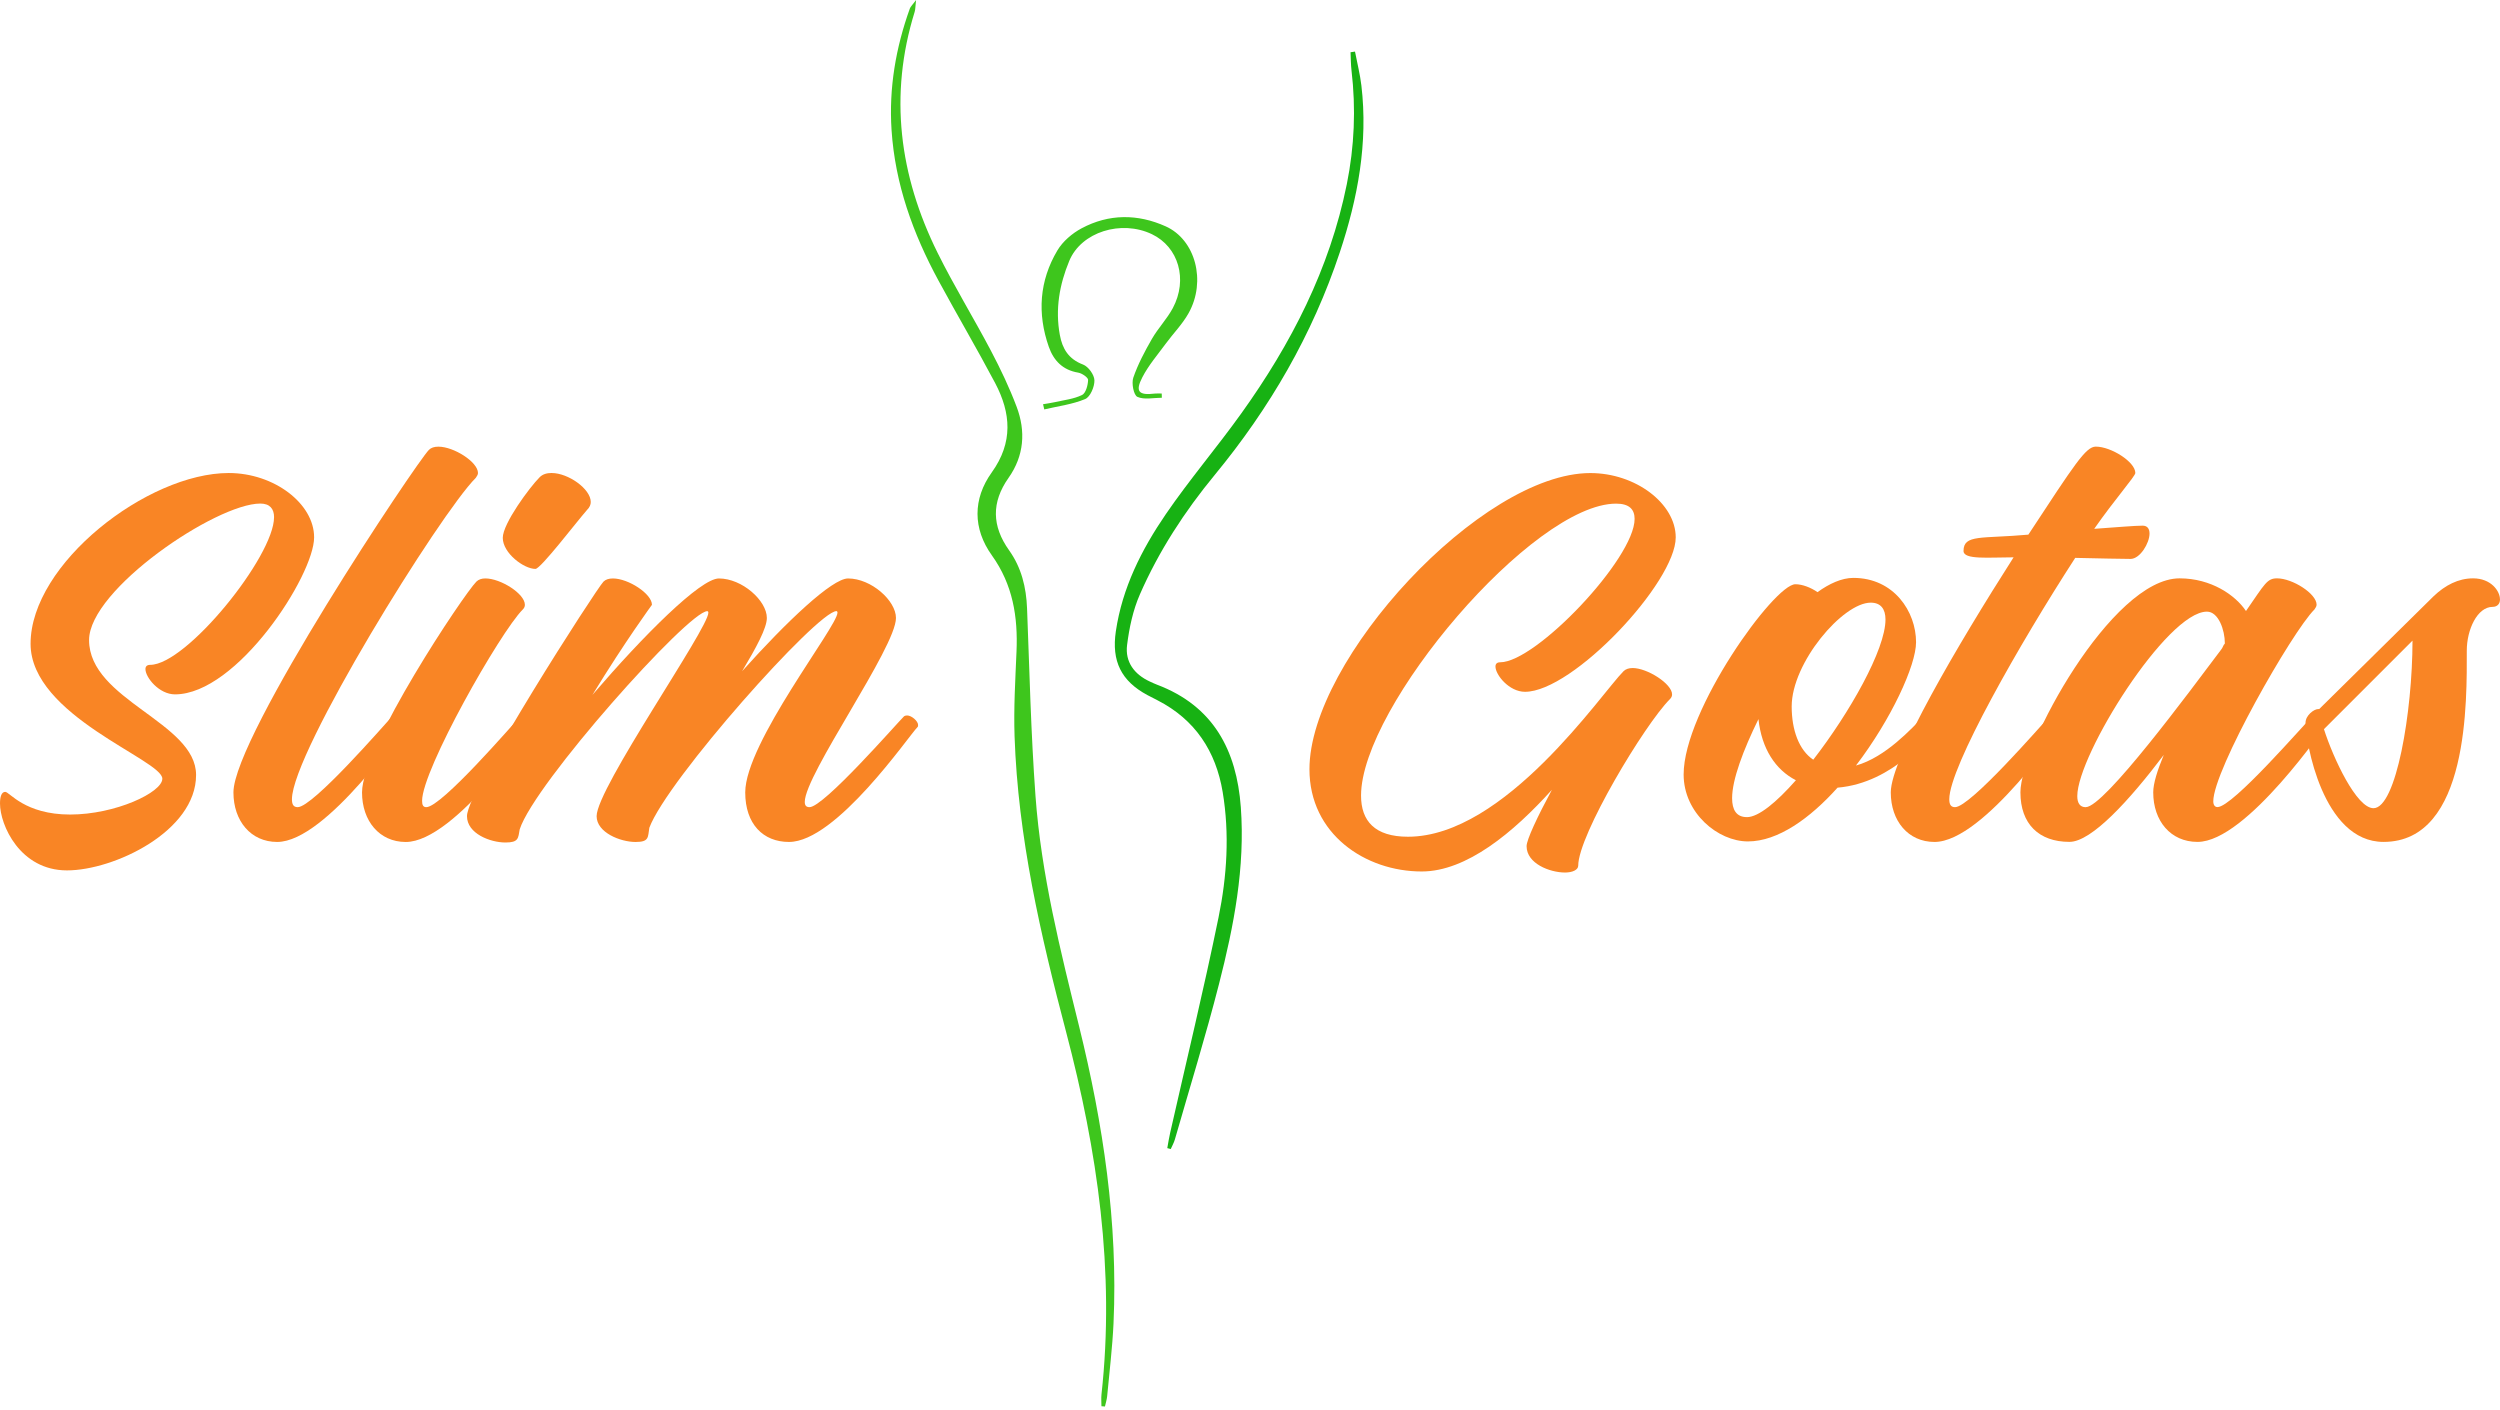 <svg xmlns="http://www.w3.org/2000/svg" width="227" height="128" viewBox="0 0 227 128" fill="none"><path d="M83.179 0C83.111 0.589 83.121 0.85 83.05 1.08C80.701 8.656 81.662 15.938 85.125 22.939C86.625 25.969 88.403 28.86 89.98 31.853C90.847 33.498 91.653 35.191 92.309 36.931C93.152 39.166 92.99 41.386 91.578 43.387C90.007 45.615 90.061 47.771 91.629 49.972C92.746 51.539 93.183 53.327 93.257 55.246C93.477 60.923 93.609 66.604 94.022 72.268C94.54 79.391 96.284 86.307 97.99 93.223C100.167 102.059 101.521 111.013 101.108 120.154C101.006 122.368 100.735 124.572 100.529 126.783C100.498 127.094 100.397 127.402 100.329 127.71C100.224 127.703 100.116 127.697 100.011 127.686C100.011 127.331 99.977 126.972 100.014 126.62C101.25 115.421 99.642 104.486 96.802 93.701C94.479 84.878 92.434 76.019 92.123 66.861C92.035 64.299 92.191 61.726 92.299 59.163C92.434 56.014 91.971 53.09 90.061 50.425C88.325 48.001 88.325 45.3 90.055 42.889C92.004 40.171 91.798 37.507 90.359 34.781C88.704 31.653 86.906 28.603 85.22 25.488C82.898 21.206 81.269 16.7 80.951 11.781C80.707 7.989 81.337 4.34 82.61 0.785C82.678 0.596 82.85 0.447 83.182 0.003L83.179 0Z" fill="url(#paint0_linear_255_79)"></path><path d="M123.035 4.689C123.231 5.715 123.492 6.734 123.614 7.766C124.23 12.976 123.289 17.993 121.654 22.912C119.172 30.384 115.293 37.06 110.292 43.13C107.567 46.437 105.221 50.036 103.501 53.973C102.875 55.402 102.536 57.003 102.34 58.56C102.144 60.094 102.987 61.231 104.409 61.885C104.622 61.983 104.832 62.084 105.048 62.166C110.177 64.099 112.286 68.121 112.666 73.29C113.068 78.757 112.036 84.076 110.692 89.323C109.48 94.066 108.031 98.748 106.68 103.457C106.592 103.762 106.433 104.043 106.304 104.334C106.199 104.307 106.095 104.277 105.99 104.249C106.074 103.786 106.145 103.318 106.25 102.861C107.726 96.341 109.304 89.845 110.644 83.297C111.41 79.56 111.653 75.728 111.02 71.922C110.404 68.216 108.525 65.348 105.116 63.594C104.805 63.435 104.493 63.28 104.185 63.114C101.802 61.834 100.918 60.033 101.318 57.325C101.9 53.381 103.654 49.904 105.858 46.684C108.007 43.546 110.489 40.638 112.706 37.544C117.232 31.23 120.736 24.425 122.29 16.727C122.981 13.305 123.126 9.865 122.717 6.398C122.652 5.85 122.656 5.295 122.629 4.743L123.038 4.685L123.035 4.689Z" fill="#17B213"></path><path d="M105.499 36.115C104.744 36.115 103.897 36.318 103.274 36.034C102.939 35.882 102.729 34.805 102.902 34.297C103.322 33.072 103.945 31.901 104.595 30.77C105.153 29.798 105.962 28.965 106.491 27.977C107.879 25.373 107.009 22.421 104.598 21.267C101.805 19.93 98.18 21.064 97.093 23.681C96.199 25.834 95.803 28.078 96.233 30.414C96.466 31.68 97.032 32.608 98.342 33.102C98.823 33.285 99.361 34.03 99.374 34.531C99.391 35.113 98.995 36.041 98.535 36.234C97.37 36.721 96.067 36.88 94.818 37.175C94.781 37.019 94.747 36.86 94.71 36.704C95.075 36.64 95.444 36.593 95.806 36.511C96.632 36.322 97.509 36.23 98.251 35.865C98.593 35.696 98.785 34.974 98.799 34.5C98.806 34.277 98.244 33.891 97.898 33.834C96.497 33.603 95.671 32.74 95.234 31.498C94.171 28.471 94.371 25.495 96.013 22.736C96.5 21.917 97.353 21.189 98.207 20.732C100.688 19.405 103.302 19.408 105.851 20.556C108.549 21.771 109.544 25.529 107.929 28.427C107.371 29.433 106.528 30.279 105.841 31.217C105.109 32.212 104.287 33.17 103.725 34.257C103.051 35.557 103.396 35.916 104.866 35.736C105.069 35.712 105.279 35.733 105.485 35.733C105.489 35.858 105.492 35.987 105.495 36.112L105.499 36.115Z" fill="url(#paint1_linear_255_79)"></path><path d="M148.236 60.656C149.576 60.656 151.824 62.091 151.824 63.049C151.824 63.191 151.777 63.337 151.631 63.479C149.333 65.778 143.303 75.826 143.303 78.602C143.303 78.984 142.778 79.225 142.108 79.225C140.72 79.225 138.614 78.412 138.614 76.831C138.614 76.256 139.573 74.201 140.913 71.713C137.419 75.589 133.161 79.13 129.091 79.13C123.969 79.13 118.898 75.731 118.898 69.847C118.898 59.894 134.498 42.954 144.403 42.954C148.52 42.954 152.156 45.73 152.156 48.794C152.156 52.863 142.826 62.816 138.469 62.816C137.034 62.816 135.788 61.285 135.788 60.517C135.788 60.277 135.93 60.135 136.218 60.135C139.471 60.135 148.422 50.706 148.422 47.118C148.422 46.258 147.945 45.73 146.746 45.73C139.187 45.73 123.583 64.153 123.583 72.241C123.583 74.539 124.829 75.975 127.842 75.975C136.648 75.975 145.406 62.958 147.416 60.947C147.609 60.754 147.894 60.659 148.229 60.659L148.236 60.656Z" fill="#F98525"></path><path d="M175.031 64.867C175.461 64.867 175.989 65.395 175.989 65.727C175.989 65.822 175.942 65.92 175.894 65.968C175.271 66.638 171.971 71.086 166.849 71.52C164.36 74.296 161.442 76.401 158.713 76.401C155.985 76.401 152.874 73.818 152.874 70.325C152.874 64.485 161.104 53.049 163.02 53.049C163.643 53.049 164.408 53.337 165.031 53.767C166.083 53.002 167.231 52.473 168.284 52.473C171.967 52.473 173.978 55.537 173.978 58.313C173.978 60.419 171.73 65.301 168.521 69.512C171.25 68.747 173.592 66.113 174.696 65.013C174.791 64.918 174.936 64.871 175.031 64.871V64.867ZM158.615 74.197C159.668 74.197 161.296 72.857 163.067 70.846C161.202 69.888 159.956 67.975 159.668 65.294C158.28 68.117 157.275 70.799 157.275 72.471C157.275 73.524 157.657 74.194 158.615 74.194V74.197ZM164.645 68.981C167.945 64.722 171.202 58.98 171.202 56.252C171.202 55.293 170.772 54.721 169.862 54.721C167.326 54.721 162.685 60.175 162.685 64.15C162.685 66.303 163.355 68.121 164.648 68.984L164.645 68.981Z" fill="#F98525"></path><path d="M195.177 48.452C195.177 49.311 194.318 50.75 193.454 50.75C192.642 50.75 190.678 50.703 188.43 50.655C183.406 58.408 176.995 69.654 176.995 72.572C176.995 73.05 177.137 73.29 177.519 73.29C178.907 73.29 185.414 65.778 186.084 65.06C186.132 65.013 186.227 64.966 186.372 64.966C186.802 64.966 187.378 65.49 187.378 65.825C187.378 65.731 180.153 76.449 175.654 76.449C173.261 76.449 171.683 74.536 171.683 71.95C171.683 68.886 177.76 58.55 182.834 50.605C180.586 50.605 178.288 50.845 178.288 50.029C178.288 48.499 179.916 48.929 184.175 48.546C188.386 42.134 189.392 40.553 190.299 40.553C191.687 40.553 193.888 41.941 193.888 42.947C193.888 43.235 192.022 45.34 190.154 48.018C192.164 47.876 193.837 47.73 194.555 47.73C194.985 47.73 195.177 48.018 195.177 48.448V48.452Z" fill="#F98525"></path><path d="M210.202 64.962C210.632 64.962 211.255 65.439 211.255 65.822C211.255 65.68 204.027 76.445 199.531 76.445C197.09 76.445 195.513 74.532 195.513 71.946C195.513 71.134 195.895 69.935 196.471 68.547C193.359 72.664 189.913 76.442 187.906 76.442C185.13 76.442 183.454 74.814 183.454 71.943C183.454 67.779 191.735 52.514 197.906 52.514C200.777 52.514 202.977 54.044 203.935 55.48C205.659 52.991 205.848 52.514 206.759 52.514C208.147 52.514 210.347 53.902 210.347 54.907C210.347 55.05 210.253 55.195 210.154 55.337C208.096 57.396 200.966 69.932 200.966 72.755C200.966 73.09 201.109 73.283 201.349 73.283C202.737 73.283 209.244 65.724 209.961 65.053C210.009 65.006 210.104 64.959 210.202 64.959V64.962ZM189.385 73.29C191.061 73.29 198.766 62.856 201.684 58.98L201.779 58.838L201.921 58.55C201.969 58.503 202.016 58.455 202.016 58.408C202.016 57.213 201.44 55.537 200.388 55.537C196.752 55.537 188.617 68.554 188.617 72.288C188.617 72.911 188.857 73.293 189.382 73.293L189.385 73.29Z" fill="#F98525"></path><path d="M227 54.434C227 54.816 226.76 55.104 226.33 55.104C224.942 55.104 223.984 57.162 223.984 59.075C223.984 63.476 224.224 76.445 216.424 76.445C210.872 76.445 209.342 67.257 209.342 65.629C209.342 64.959 210.107 64.383 210.49 64.383H210.584L220.967 54.142C222.02 53.137 223.215 52.514 224.556 52.514C226.184 52.514 226.997 53.662 226.997 54.427L227 54.434ZM215.513 73.385C217.572 73.385 219.055 64.627 219.055 58.168L211.014 66.208C211.874 68.889 213.98 73.385 215.513 73.385Z" fill="#F98525"></path><path d="M24.886 46.969C24.886 46.204 24.503 45.723 23.64 45.723C19.622 45.723 8.088 53.523 8.088 58.117C8.088 63.571 17.804 65.582 17.804 70.368C17.804 75.487 10.339 79.032 6.08 79.032C1.821 79.032 -7.62939e-06 74.918 -7.62939e-06 72.955C-7.62939e-06 72.332 0.142 71.902 0.477 71.902C0.86 71.902 2.248 73.96 6.365 73.96C10.481 73.96 14.74 71.95 14.74 70.707C14.74 68.984 2.776 65.013 2.776 58.455C2.776 51.18 13.399 42.95 20.769 42.95C24.886 42.95 28.522 45.726 28.522 48.79C28.522 52.236 21.534 63.049 15.888 63.049C14.452 63.049 13.206 61.519 13.206 60.751C13.206 60.51 13.349 60.368 13.636 60.368C16.937 60.368 24.883 50.51 24.883 46.969H24.886Z" fill="#F98525"></path><path d="M39.812 40.557C41.2 40.557 43.401 41.945 43.401 42.95C43.401 43.093 43.306 43.238 43.208 43.38C39.954 46.634 26.508 68.314 26.508 72.572C26.508 73.05 26.65 73.29 27.032 73.29C28.42 73.29 34.927 65.778 35.597 65.06C35.645 65.013 35.739 64.966 35.885 64.966C36.315 64.966 36.891 65.49 36.891 65.825C36.891 65.731 29.663 76.449 25.167 76.449C22.773 76.449 21.196 74.536 21.196 71.95C21.196 66.878 37.801 41.992 38.949 40.845C39.142 40.652 39.426 40.557 39.809 40.557H39.812Z" fill="#F98525"></path><path d="M43.258 52.809C43.451 52.616 43.736 52.521 44.071 52.521C45.459 52.521 47.659 53.909 47.659 54.914C47.659 55.056 47.612 55.202 47.466 55.344C45.408 57.403 38.326 69.891 38.326 72.715C38.326 73.097 38.421 73.29 38.708 73.29C40.096 73.29 46.603 65.731 47.273 65.013C47.321 64.966 47.416 64.918 47.514 64.918C47.944 64.918 48.567 65.494 48.567 65.829C48.567 65.734 41.339 76.452 36.843 76.452C34.45 76.452 32.872 74.539 32.872 71.953C32.872 67.789 42.107 53.96 43.255 52.812L43.258 52.809ZM50.1 42.95C51.583 42.95 53.641 44.386 53.641 45.581C53.641 45.821 53.547 46.058 53.306 46.298C52.301 47.446 49.095 51.657 48.617 51.657C47.565 51.657 45.652 50.222 45.652 48.834C45.652 47.541 48.093 44.24 49.003 43.33C49.291 43.042 49.674 42.947 50.104 42.947L50.1 42.95Z" fill="#F98525"></path><path d="M82.356 64.962C82.786 64.962 83.362 65.487 83.362 65.822C83.362 65.917 83.362 65.964 83.314 66.015C82.502 66.827 75.944 76.449 71.638 76.449C69.292 76.449 67.667 74.82 67.667 71.95C67.667 67.45 76.043 56.874 76.043 55.632C76.043 55.537 75.995 55.49 75.948 55.49C74.225 55.49 60.585 70.802 58.96 75.159C58.818 76.019 58.96 76.452 57.714 76.452C56.326 76.452 54.173 75.592 54.173 74.106C54.173 71.57 64.319 57.071 64.319 55.635C64.319 55.541 64.272 55.493 64.224 55.493C62.501 55.493 48.526 71.14 47.189 75.304C47.047 76.117 47.094 76.499 45.896 76.499C44.508 76.499 42.402 75.687 42.402 74.106C42.402 71.713 54.173 53.431 54.796 52.812C54.989 52.619 55.273 52.524 55.656 52.524C57.044 52.524 59.197 53.912 59.197 54.918C59.197 54.918 56.803 58.171 53.79 63.1C58.432 57.694 63.601 52.524 65.277 52.524C67.383 52.524 69.63 54.535 69.63 56.113C69.63 57.023 68.672 58.794 67.383 60.947C71.452 56.401 75.565 52.524 77.001 52.524C79.106 52.524 81.354 54.535 81.354 56.113C81.354 58.794 73.073 70.325 73.073 72.813C73.073 73.148 73.216 73.29 73.503 73.29C74.797 73.29 81.351 65.778 82.068 65.06C82.116 65.013 82.211 64.966 82.356 64.966V64.962Z" fill="#F98525"></path><defs><linearGradient id="paint0_linear_255_79" x1="80.897" y1="63.855" x2="101.176" y2="63.855" gradientUnits="userSpaceOnUse"><stop stop-color="#3EC61D"></stop><stop offset="1" stop-color="#3EC61D"></stop></linearGradient><linearGradient id="paint1_linear_255_79" x1="94.574" y1="28.447" x2="108.708" y2="28.447" gradientUnits="userSpaceOnUse"><stop stop-color="#3EC61D"></stop><stop offset="1" stop-color="#3EC61D"></stop></linearGradient></defs></svg>